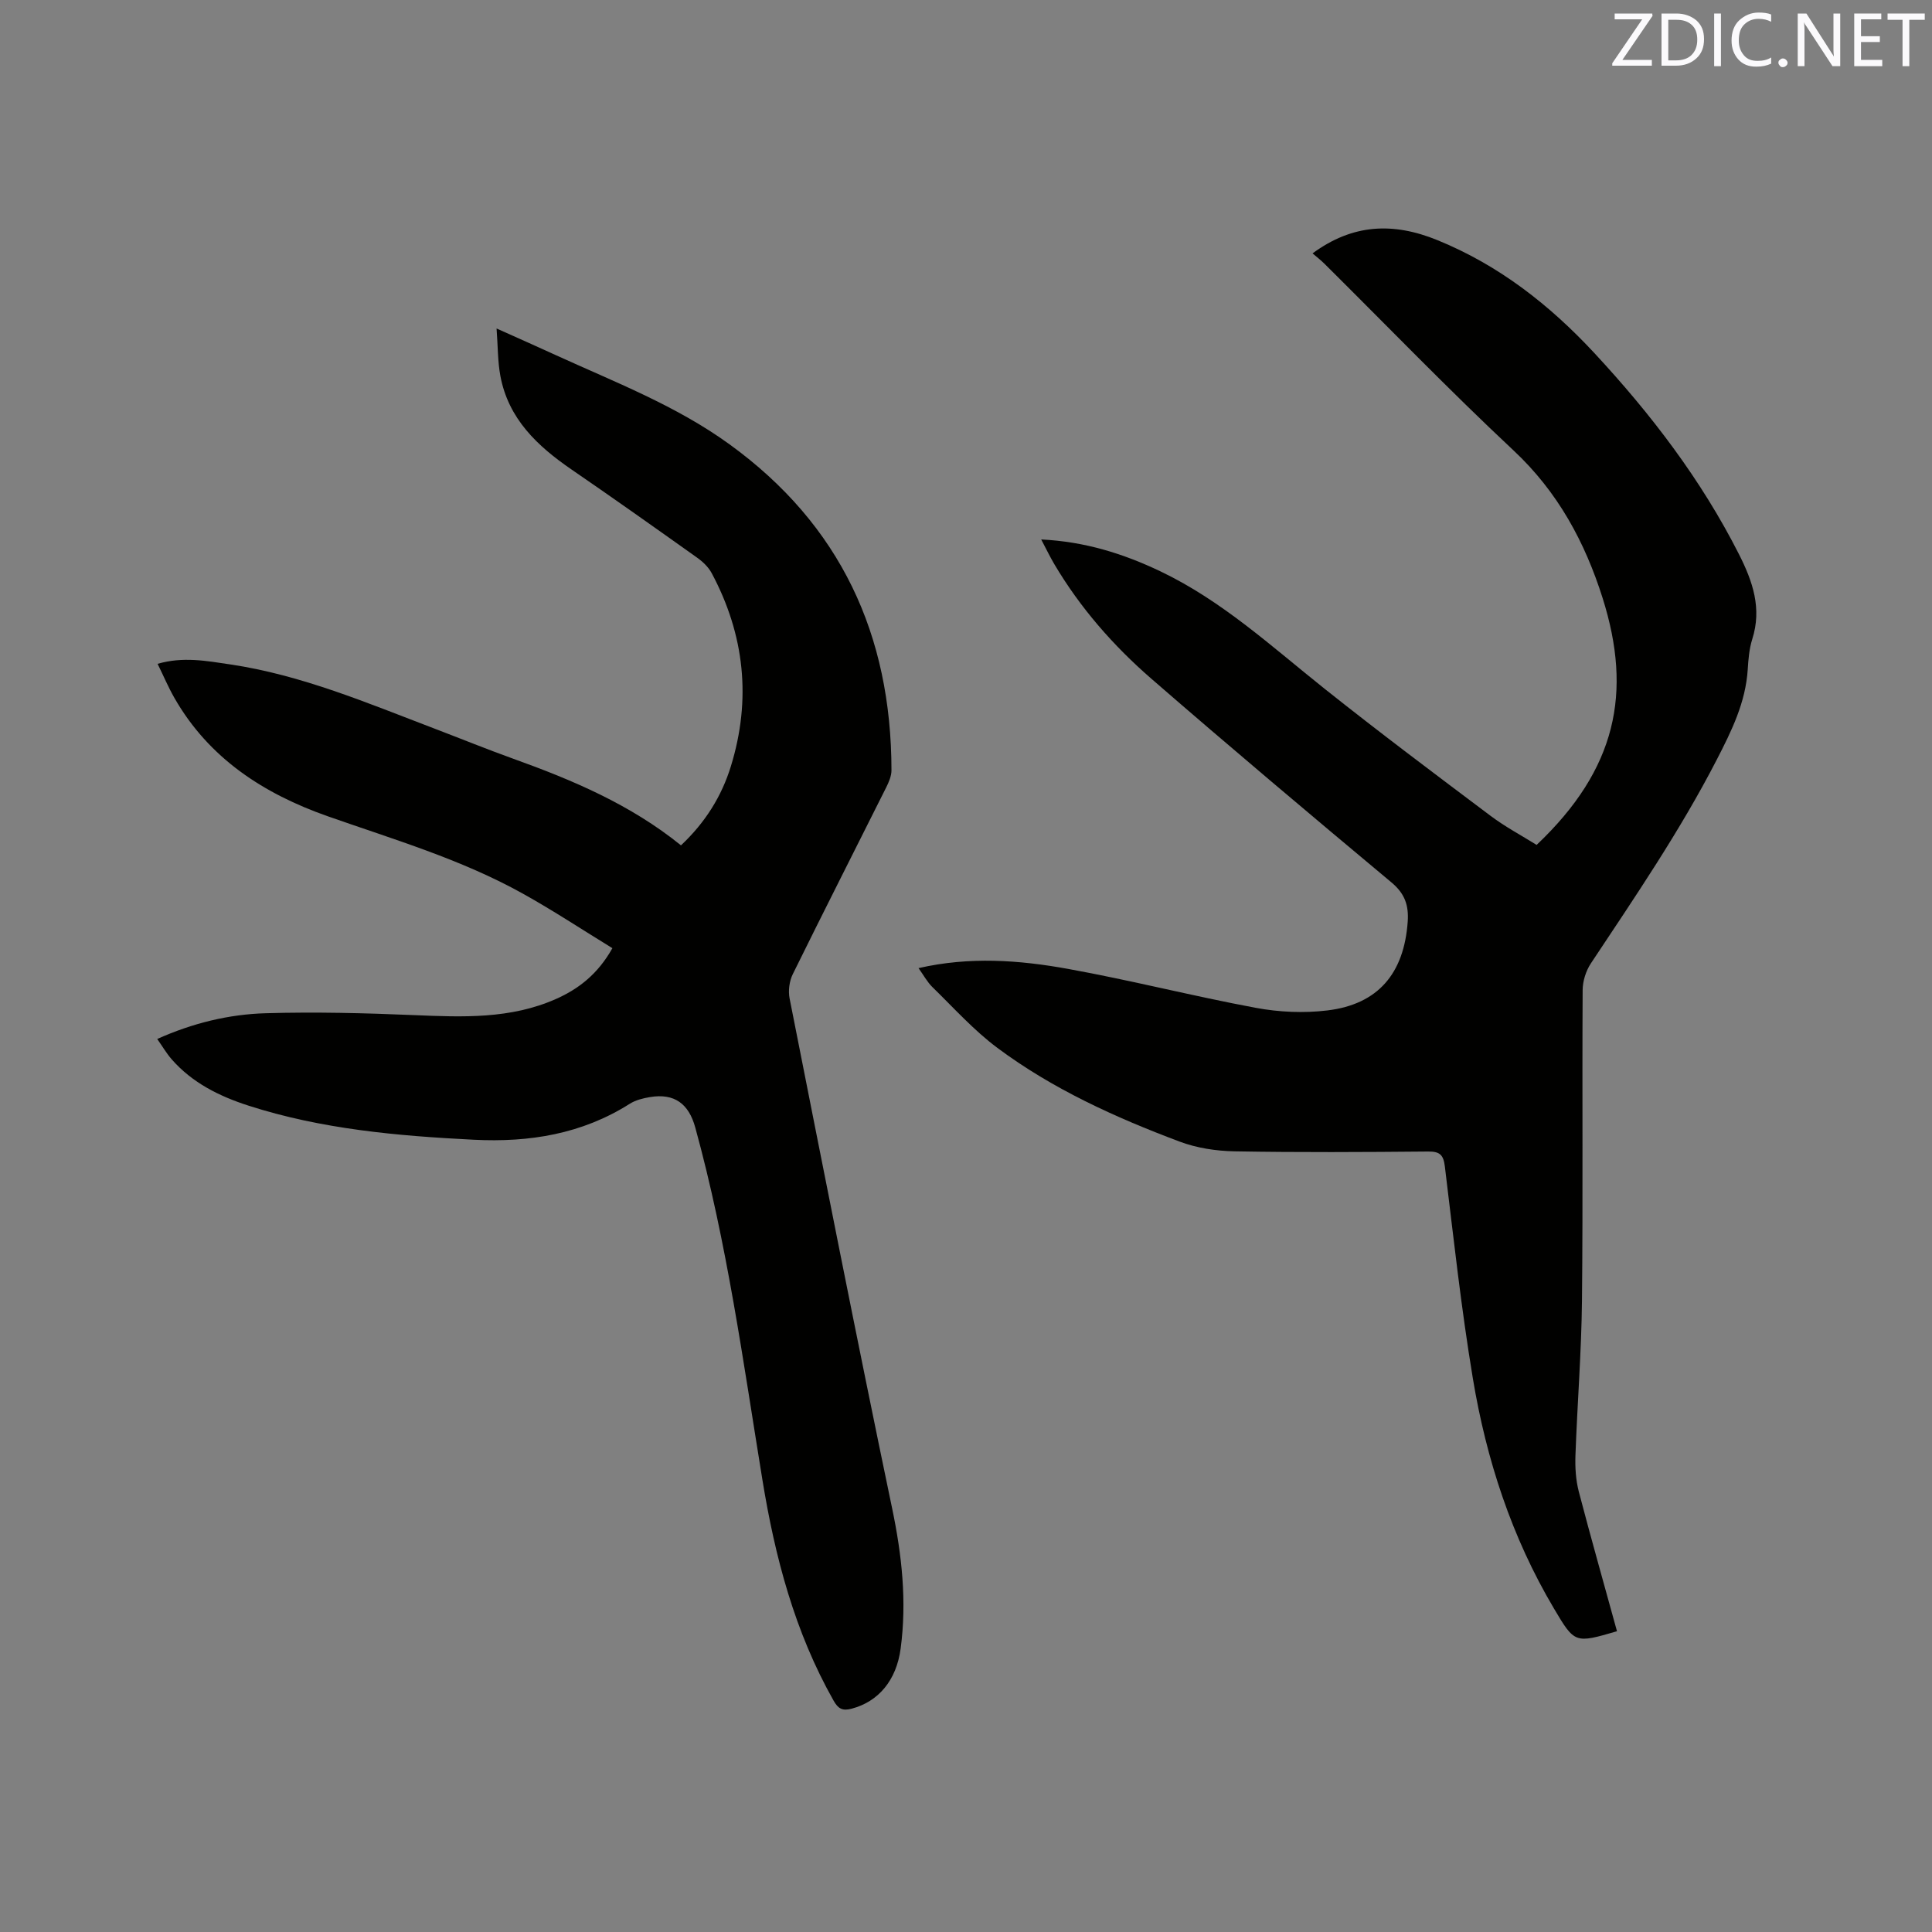 <svg enable-background="new 0 0 400 400" viewBox="0 0 400 400" xmlns="http://www.w3.org/2000/svg"><rect x="0" y="0" width="400" height="400" fill="#808080" stroke="none"/><path d="m334.78 337.73c-8.72 2.54-8.74 2.56-13.06-4.72-8.76-14.77-14-30.86-16.79-47.67-2.41-14.51-4-29.17-5.78-43.78-.29-2.42-.99-3.17-3.46-3.15-13.36.12-26.73.2-40.09-.04-3.82-.07-7.83-.68-11.39-2.02-13.31-5-26.27-10.87-37.73-19.41-4.88-3.64-9.03-8.28-13.42-12.56-1.1-1.07-1.84-2.49-2.89-3.94 10.6-2.43 20.86-1.67 30.96.16 13.01 2.35 25.86 5.64 38.86 8.06 4.82.9 9.96 1.13 14.82.54 10.54-1.27 15.88-7.68 16.64-18.35.24-3.44-.6-5.85-3.37-8.16-16.68-13.93-33.31-27.93-49.72-42.18-7.86-6.83-14.72-14.66-20.07-23.7-.9-1.52-1.67-3.13-2.72-5.12 9.05.44 16.98 2.93 24.68 6.6 12.81 6.11 23.09 15.63 34.03 24.34 11.28 8.98 22.81 17.63 34.34 26.29 3.02 2.27 6.4 4.06 9.52 6.01 16.56-15.69 19.83-31.54 13.68-51.06-3.67-11.63-9.29-22.04-18.47-30.62-13.39-12.53-26.13-25.75-39.16-38.67-.75-.74-1.59-1.39-2.44-2.12 8.31-6.12 16.7-6.47 25.83-2.75 12.77 5.2 23.24 13.41 32.5 23.37 11.73 12.63 22.13 26.22 29.96 41.68 2.85 5.63 4.77 11.2 2.75 17.56-.63 1.99-.81 4.17-.94 6.28-.44 6.84-3.33 12.7-6.42 18.7-7.6 14.74-16.91 28.38-26.05 42.15-1.03 1.55-1.7 3.67-1.71 5.53-.12 21.42.08 42.85-.14 64.27-.11 10.7-.97 21.39-1.35 32.08-.09 2.49.07 5.08.69 7.48 2.51 9.6 5.23 19.16 7.91 28.92z" fill="#010100"/><path d="m32.55 215.11c7.37-3.3 14.83-5.11 22.45-5.33 10.25-.3 20.53-.04 30.78.39 10 .42 19.93.84 29.37-3.36 4.76-2.12 8.68-5.23 11.64-10.5-6.19-3.79-12.24-7.79-18.57-11.31-12.75-7.1-26.71-11.2-40.39-16.01-13.21-4.65-24.56-11.96-31.73-24.51-1.25-2.19-2.24-4.53-3.47-7.04 5.23-1.53 10.13-.61 14.98.11 14.8 2.19 28.48 8.02 42.32 13.29 5.44 2.07 10.83 4.27 16.31 6.24 12.3 4.42 24.27 9.47 34.75 17.94 5.02-4.72 8.41-10.14 10.33-16.37 4.27-13.84 2.85-27.22-3.97-39.98-.67-1.25-1.82-2.36-2.99-3.19-8.63-6.14-17.27-12.27-26.01-18.26-7.1-4.87-13.11-10.52-14.76-19.42-.55-2.97-.5-6.05-.78-9.79 4.5 2.02 8.33 3.71 12.14 5.46 12.31 5.63 25 10.48 36.1 18.53 22.98 16.66 33.49 39.46 33.52 67.48 0 1.19-.55 2.46-1.1 3.56-6.44 12.88-12.97 25.72-19.33 38.64-.72 1.46-.98 3.46-.66 5.05 6.97 35.21 13.89 70.44 21.23 105.58 2.02 9.67 3.06 19.22 1.76 29-.88 6.63-4.63 11.01-10.16 12.46-1.91.5-2.79-.01-3.73-1.68-8.05-14.23-12.13-29.73-14.73-45.7-3.99-24.45-7.31-49.02-13.91-72.98-1.35-4.9-4.32-7.11-9.37-6.27-1.44.24-2.98.62-4.19 1.39-9.9 6.27-20.78 8.02-32.28 7.44-15.8-.79-31.5-2.18-46.66-7.06-6.01-1.94-11.6-4.7-15.86-9.55-1.11-1.26-1.95-2.73-3.03-4.25z" fill="#010100"/><g fill="#fbfafc"><path d="m342.2 3.2-6.3 9.2h6.1v1.2h-8.2v-.5l6.2-9.1h-5.7v-1.2h7.8v.4z"/><path d="m344 13.7v-10.9h3.1c1.6 0 3 .5 4.1 1.4 1.1 1 1.6 2.2 1.6 3.9s-.5 3-1.6 4-2.5 1.5-4.2 1.5h-3zm1.4-9.6v8.4h1.6c1.4 0 2.5-.4 3.2-1.1.8-.8 1.2-1.8 1.2-3.2s-.4-2.4-1.2-3.1-1.8-1-3.1-1z"/><path d="m356.3 2.8v10.9h-1.4v-10.9z"/><path d="m366.6 13.2c-.8.4-1.8.6-3 .6-1.6 0-2.8-.5-3.7-1.5s-1.4-2.3-1.4-3.9c0-1.7.5-3.2 1.6-4.2s2.4-1.6 4-1.6c1 0 1.9.1 2.6.4v1.5c-.8-.4-1.6-.6-2.6-.6-1.2 0-2.2.4-3 1.2s-1.1 1.9-1.1 3.3c0 1.3.4 2.3 1.1 3.1s1.6 1.1 2.8 1.1c1.1 0 2-.2 2.8-.7v1.3z"/><path d="m368.2 13c0-.3.1-.5.3-.6.2-.2.4-.3.6-.3.3 0 .5.1.7.3s.3.4.3.6-.1.5-.3.6c-.2.2-.4.3-.7.3s-.5-.1-.6-.3c-.2-.2-.3-.4-.3-.6z"/><path d="m381.1 13.7h-1.7l-5.5-8.4c-.2-.2-.3-.5-.4-.7 0 .2.1.8.1 1.5v7.6h-1.4v-10.9h1.8l5.3 8.3c.3.4.4.6.4.8 0-.3-.1-.8-.1-1.6v-7.5h1.4v10.9z"/><path d="m389.7 13.7h-5.8v-10.9h5.6v1.2h-4.2v3.5h3.9v1.2h-3.9v3.7h4.4z"/><path d="m398.4 4.1h-3.1v9.6h-1.4v-9.6h-3.1v-1.3h7.7v1.3z"/></g></svg>